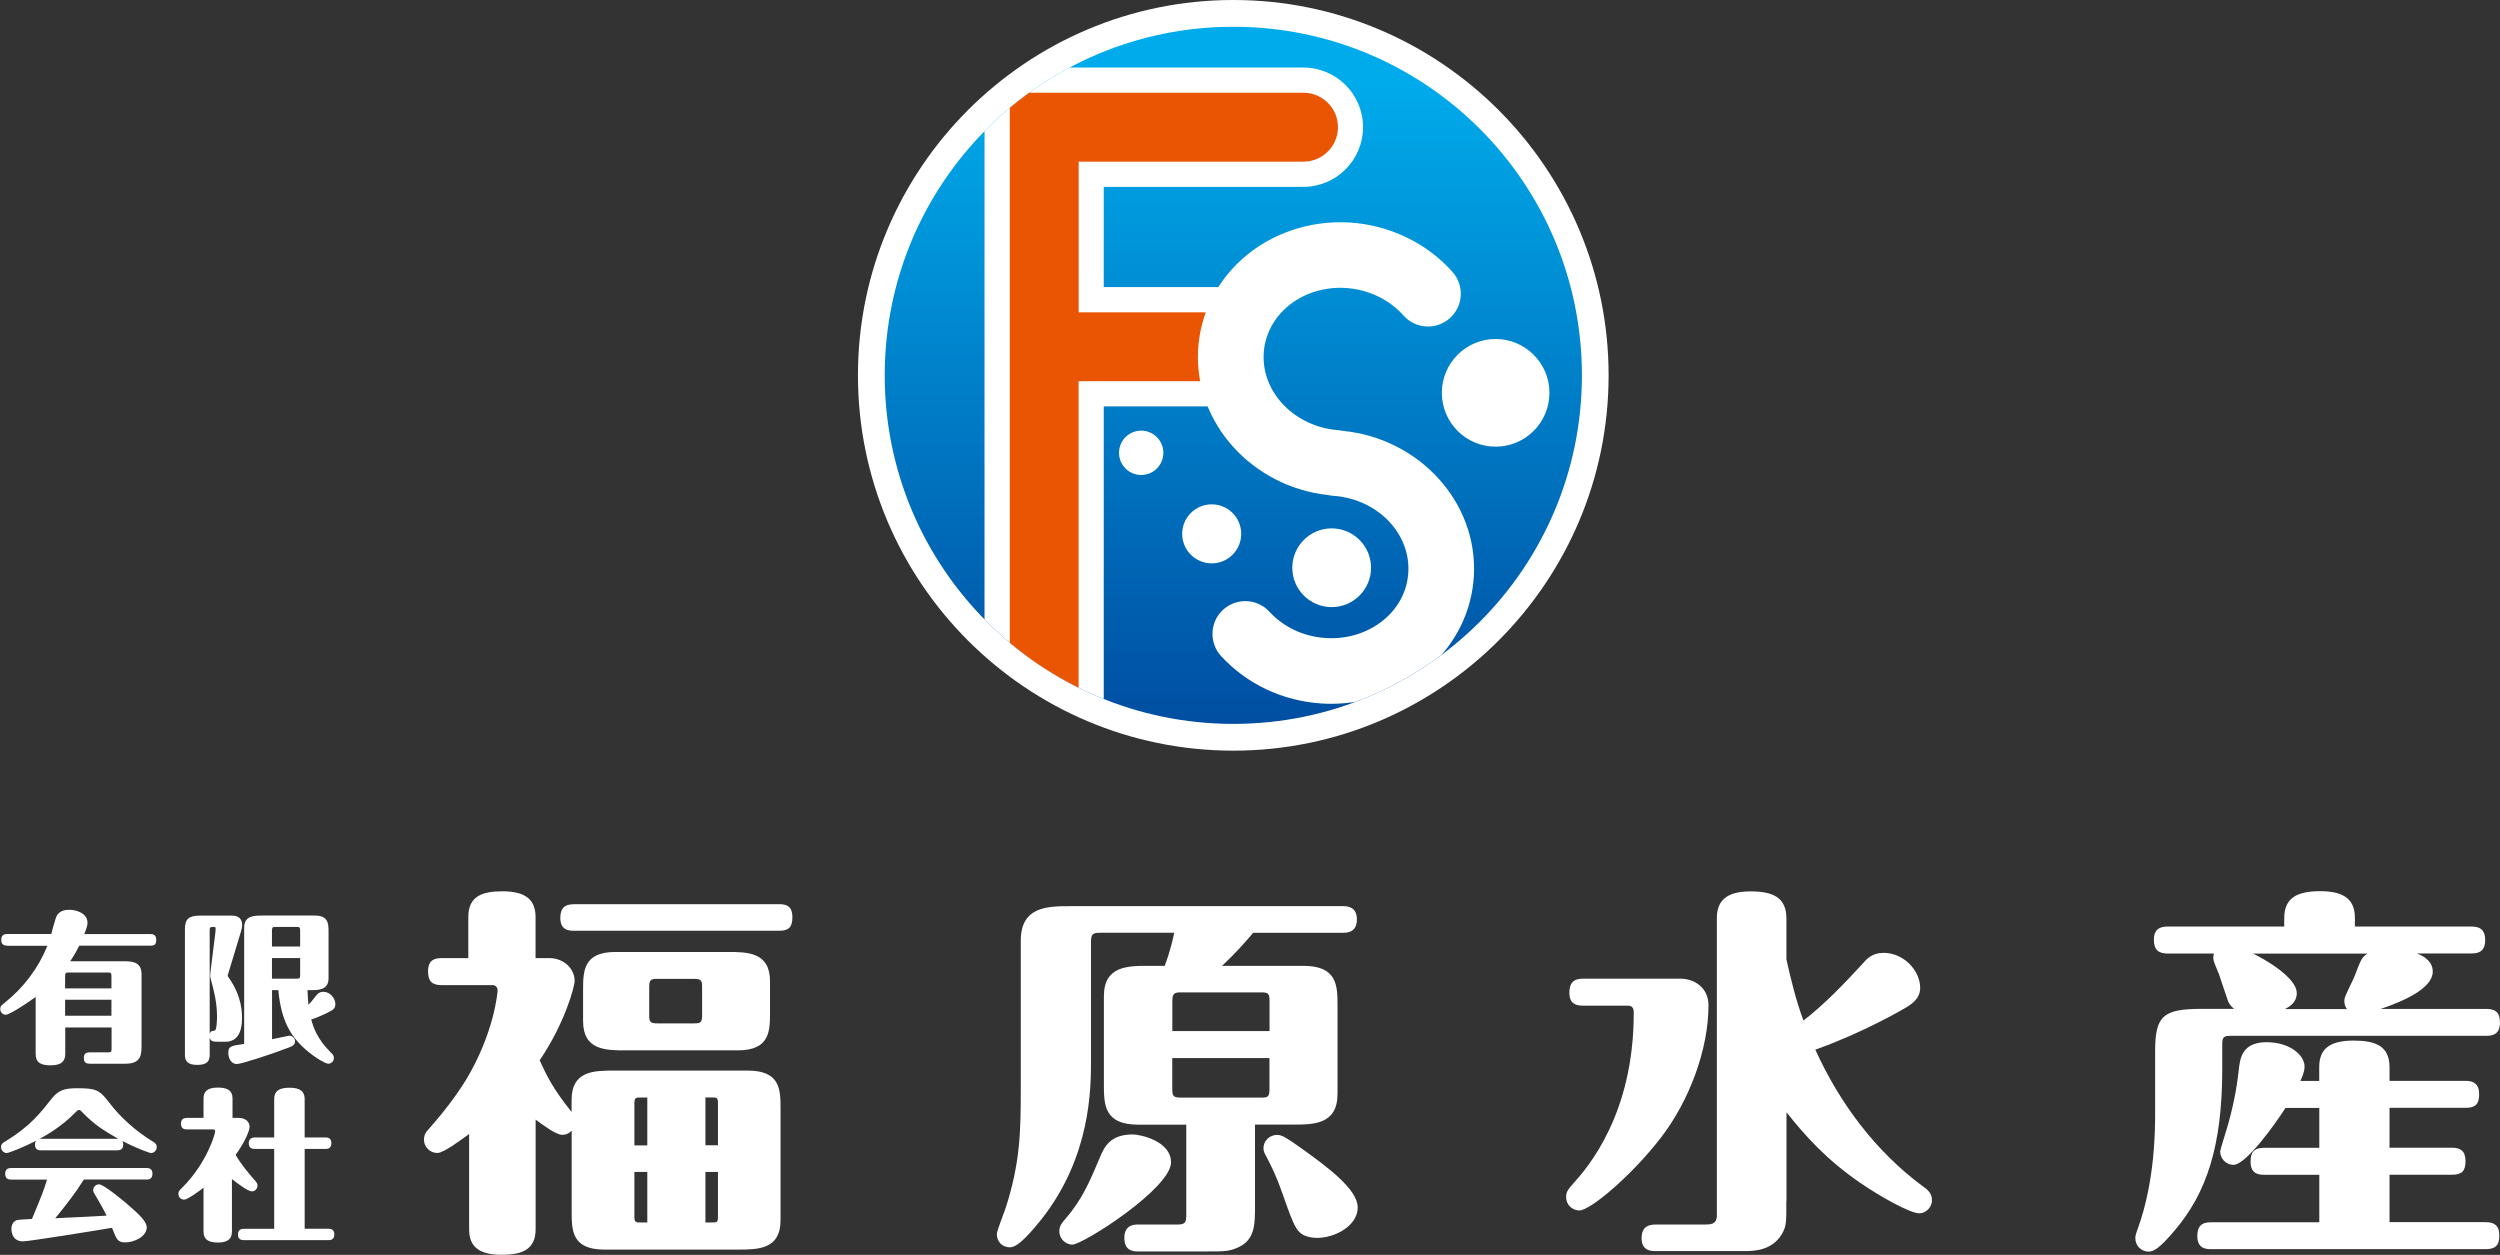 <?xml version="1.0" encoding="UTF-8"?><svg xmlns="http://www.w3.org/2000/svg" width="337.17" height="169.24" xmlns:xlink="http://www.w3.org/1999/xlink" viewBox="0 0 337.17 169.24"><rect x="0" y="0" width="337.17" height="169.24" fill="#333333" stroke="none"/><defs><style>.f{fill:#fff;}.g{fill:#ea5504;}.h{clip-path:url(#e);}.i{fill:url(#d);}.j{fill:none;}</style><linearGradient id="d" x1="166.33" y1="97.64" x2="166.33" y2="3.61" gradientTransform="matrix(1, 0, 0, 1, 0, 0)" gradientUnits="userSpaceOnUse"><stop offset="0" stop-color="#004ea2"/><stop offset=".92" stop-color="#00abeb"/></linearGradient><clipPath id="e"><path class="j" d="M119.32,50.62c0-25.97,21.05-47.01,47.02-47.01s47.01,21.05,47.01,47.01-21.05,47.01-47.01,47.01-47.02-21.05-47.02-47.01Z"/></clipPath></defs><g id="a"/><g id="b"><g id="c"><g><g><path class="f" d="M.96,127.53c-.35,0-.79-.07-.79-.77,0-.52,.22-.79,.79-.79H6.91c.09-.33,.5-1.84,.61-2.14,.15-.43,.5-1.13,1.81-1.13,1.07,0,2.47,.52,2.47,1.75,0,.41-.13,.76-.44,1.53h8.94c.46,0,.77,.17,.77,.77s-.22,.79-.77,.79H10.69c-.55,1.12-1.12,1.94-1.22,2.1h7.04c1.2,0,2.58,0,2.58,1.75v9.53c0,1.25,0,2.54-2.16,2.54h-4.83c-.35,0-.79-.07-.79-.74,0-.55,.22-.79,.79-.79h2.49c.37,0,.46-.06,.46-.48v-2.88h-6.25v3.58c0,.98-.52,1.53-1.96,1.53-1.25,0-2.03-.3-2.03-1.53v-7.69c-1.75,1.27-3.63,2.4-4.02,2.4-.42,0-.76-.35-.76-.76,0-.39,.15-.5,.59-.85,2.56-2.03,4.55-4.68,5.77-7.69H.96Zm14.07,5.77v-1.66c0-.41-.09-.48-.46-.48h-5.31c-.35,0-.48,.05-.48,.48v1.66h6.25Zm0,3.69v-2.16h-6.25v2.16h6.25Z"/><path class="f" d="M29.35,140.49c-.53,0-.92,0-1.07-.54v2.36c0,1.03-.65,1.31-1.7,1.31-1.22,0-1.64-.5-1.64-1.31v-16.98c0-1.42,.55-1.84,2.03-1.84h4.31c1.27,0,1.38,.86,1.38,1.27,0,.26-.09,.61-.13,.77l-1.75,5.79c-.02,.09-.07,.17-.07,.24,0,.09,.02,.15,.18,.35,1.75,2.51,1.75,4.65,1.75,5.42,0,1.33-.31,3.17-2.25,3.17h-1.03Zm-.29-14.99c.02-.2,.07-.48-.15-.48-.57,0-.63,0-.63,.44v13.99c.11-.39,.22-.39,.68-.46,.28-.04,.31-1.57,.31-1.88,0-1.9-.41-3.48-.87-5.16-.07-.26-.07-.41-.02-.81l.7-5.64Zm12.41,8.04c.04,.85,.06,1.27,.13,1.97,.24-.24,.48-.5,.9-1.07,.26-.33,.5-.68,1.13-.68,.85,0,1.6,.85,1.6,1.66,0,.48-.26,.74-.55,.89-.72,.42-1.99,.96-2.71,1.2,.28,.96,.74,2.53,2.58,4.37,.35,.35,.48,.48,.48,.81,0,.42-.33,.77-.76,.77s-2.23-1.07-3.56-2.38c-1.37-1.35-2.8-3.3-3.17-7.54h-.85v6.62c.31-.06,2.25-.48,2.32-.48,.46,0,.78,.37,.78,.76,0,.5-.39,.66-.76,.81-2.43,.94-6.49,2.25-7.06,2.25-.96,0-1.18-1.03-1.18-1.51,0-.9,.37-.94,2.14-1.2v-15.69c0-1.62,1.36-1.62,2.47-1.62h7.1c1.81,0,1.81,1.16,1.81,2.21v6.23c0,1.62-1.36,1.62-2.45,1.62h-.39Zm-4.79-5.88h3.8v-2.19c0-.37-.09-.46-.46-.46h-2.88c-.33,0-.46,.04-.46,.46v2.19Zm3.8,1.55h-3.8v2.78h3.34c.33,0,.46-.02,.46-.44v-2.34Z"/><path class="f" d="M5.53,155.14c-.24,0-.81,0-.81-.77,0-.28,.06-.39,.15-.52-1.86,.96-3.72,1.66-3.98,1.66-.33,0-.75-.33-.75-.79s.26-.59,.66-.83c3.24-1.97,4.72-3.87,6.14-5.68,.94-1.2,1.75-1.44,3.5-1.44,2.51,0,2.97,.22,4.26,1.9,1.62,2.14,3.67,3.91,5.94,5.31,.22,.13,.5,.31,.5,.74,0,.46-.42,.79-.74,.79-.26,0-2.08-.68-3.89-1.62,.04,.11,.11,.22,.11,.48,0,.74-.55,.77-.81,.77H5.53Zm5.77,3.96c-1.13,1.81-2.47,3.52-3.85,5.2,1.11-.04,5.38-.26,6.93-.35-.44-.9-.98-1.84-1.64-2.95-.09-.13-.17-.31-.17-.5,0-.48,.44-.77,.79-.77,.68,0,3.74,2.58,4.33,3.13,.92,.81,2.1,1.86,2.1,2.67,0,1.27-1.73,2.03-2.89,2.03-1.03,0-1.18-.39-1.79-1.97-2.73,.46-11.19,1.83-12.02,1.83-1.55,0-1.55-1.55-1.55-1.68,0-.42,.15-.9,.61-1.14,.24-.13,1.44-.15,2.16-.2,1.36-3.26,1.6-3.87,2.03-5.31H1.51c-.33,0-.81-.07-.81-.79,0-.77,.61-.77,.81-.77H19.78c.46,0,.78,.18,.78,.78,0,.77-.59,.77-.78,.77H11.3Zm-.17-9.07c-.22-.24-.35-.33-.48-.33-.15,0-.24,.09-.48,.33-1.84,1.9-3.96,3.1-4.83,3.56H15.95c-1.94-1.12-3.12-1.81-4.83-3.56Z"/><path class="f" d="M31.28,166.09c0,.85-.39,1.49-1.88,1.49-1.33,0-1.95-.44-1.95-1.49v-5.9c-.57,.44-2.16,1.6-2.6,1.6s-.79-.31-.79-.77c0-.35,.15-.5,.48-.81,3.32-3.28,4.48-7.26,4.48-7.63,0-.26-.24-.26-.37-.26h-3.43c-.24,0-.81,0-.81-.77,0-.65,.39-.78,.81-.78h2.23v-2.6c0-.87,.42-1.49,1.9-1.49,1.18,0,2.01,.28,2.01,1.49v2.6h.81c.9,0,1.49,.48,1.49,1.2,0,.59-.72,2.19-1.88,3.78,.74,1.31,1.72,2.45,2.71,3.59,.09,.11,.24,.28,.24,.57,0,.39-.33,.77-.76,.77-.52,0-1.97-1.09-2.69-1.66v7.08Zm9.81-11.15v10.78h3.21c.46,0,.79,.17,.79,.79,0,.74-.59,.74-.79,.74h-11.41c-.33,0-.79-.06-.79-.76,0-.76,.59-.76,.79-.76h4.09v-10.78h-2.62c-.33,0-.81-.06-.81-.78s.61-.76,.81-.76h2.62v-5.16c0-1.22,.81-1.55,2.1-1.55,1.49,0,2.01,.57,2.01,1.55v5.16h2.82c.46,0,.78,.17,.78,.78,0,.76-.59,.76-.78,.76h-2.82Z"/></g><g><path class="f" d="M77.11,152.48c-.21,.2-.57,.57-1.28,.57-.87,0-2.61-1.33-3.59-2.05v14.75c0,2.77-1.79,3.48-4.61,3.48-3.59,0-4.36-1.59-4.36-3.48v-12.81c-1.13,.82-3.43,2.56-4.3,2.56-.98,0-1.79-.82-1.79-1.79,0-.72,.36-1.13,.51-1.28,1.9-2.15,3.69-4.4,5.17-6.81,3.79-6.3,4.25-11.78,4.25-12.04,0-.51-.36-.72-.67-.72h-6.92c-1.23,0-1.79-.51-1.79-1.85,0-1.49,.82-1.79,1.79-1.79h3.64v-5.53c0-2.82,1.85-3.48,4.61-3.48,3.18,0,4.46,1.18,4.46,3.48v5.53h1.84c2.05,0,3.43,1.49,3.43,3.07,0,.77-1.33,5.74-4.72,10.71,.87,1.89,1.74,3.79,4.31,6.97v-1.64c0-3.94,3.07-3.94,5.79-3.94h17.98c4.41,0,4.41,2.61,4.41,5.18v15.01c0,3.95-3.07,3.95-5.79,3.95h-17.98c-4.4,0-4.4-2.61-4.4-5.17v-10.86Zm27.97-30.54c1.08,0,1.79,.36,1.79,1.74s-.51,1.85-1.79,1.85h-27.67c-.82,0-1.84-.15-1.84-1.74,0-1.23,.51-1.84,1.84-1.84h27.67Zm-26.44,15.78v-4.15c0-2.56,0-5.18,4.36-5.18h15.11c2.67,0,5.74,0,5.74,3.95v4.15c0,2.56,0,5.17-4.36,5.17h-15.11c-2.66,0-5.74,0-5.74-3.94Zm8.66,16.75v-6.45h-.97c-.51,0-.77,0-.77,.72v5.74h1.74Zm-1.74,3.59v6.09c0,.72,.26,.72,.77,.72h.97v-6.81h-1.74Zm2-21.06c0,.87,.21,1.02,1.08,1.02h4.97c.77,0,1.08-.05,1.08-1.02v-3.95c0-.87-.21-1.03-1.08-1.03h-4.97c-.77,0-1.08,.05-1.08,1.03v3.95Zm9.27,17.47v-5.74c0-.67-.2-.72-.72-.72h-.97v6.45h1.69Zm-1.69,3.59v6.81h.97c.56,0,.72-.05,.72-.72v-6.09h-1.69Z"/><path class="f" d="M169.26,151.67v10.96c0,2.51,0,4.56-2.25,5.59-1.23,.56-1.74,.56-4.51,.56h-9.02c-.77,0-1.84-.15-1.84-1.84,0-1.79,1.38-1.79,1.84-1.79h5.28c1.07,0,1.23-.26,1.23-1.23v-12.24h-6.5c-4.61,0-4.61-2.77-4.61-5.43v-11.89c0-4.1,3.23-4.1,6.05-4.1h2.15c.71-1.85,1.18-3.84,1.28-4.46h-9.99c-.97,0-1.23,.15-1.23,1.28v15.83c0,3.89,0,13.07-6.71,21.57-1.13,1.38-3.02,3.74-4.2,3.74s-1.79-.87-1.79-1.79c0-.36,.92-2.77,1.13-3.33,2.05-6.25,2.1-10.55,2.1-16.4v-19.83c0-4.66,3.64-4.66,6.86-4.66h36.58c.67,0,1.89,.1,1.89,1.8,0,1.79-1.38,1.79-1.89,1.79h-12.09c-1.13,1.33-2.25,2.61-4.2,4.46h10.96c4.61,0,4.61,2.72,4.61,5.43v11.83c0,4.15-3.23,4.15-6.05,4.15h-5.07Zm-11.32,5.07c0,3.54-11.89,11.12-13.32,11.12-.82,0-1.75-.72-1.75-1.79,0-.72,.31-1.08,.82-1.69,2.36-2.72,3.33-5.18,4.66-8.3,.56-1.33,1.33-3.08,4.41-3.08,1.08,0,5.17,.92,5.17,3.74Zm.16-17.68h13.12v-4.1c0-.97-.21-1.12-1.08-1.12h-10.91c-.82,0-1.12,.15-1.12,1.12v4.1Zm13.12,3.64h-13.12v4.25c0,.92,.25,1.08,1.12,1.08h10.91c.77,0,1.08-.05,1.08-1.08v-4.25Zm1.69,18.14c-.77-2.25-1.54-3.74-2.15-4.92-.21-.36-.36-.67-.36-1.07,0-.98,.82-1.79,1.84-1.79,.72,0,1.43,.51,3.18,1.74,3.74,2.67,7.69,5.64,7.69,8.04,0,2.77-3.79,4.46-6.25,4.05-1.95-.36-2.2-1.07-3.94-6.04Z"/><path class="f" d="M213.51,135.63c-.82,0-1.85-.15-1.85-1.74,0-1.28,.51-1.9,1.85-1.9h13.12c1.79,0,3.79,1.13,3.79,3.59,0,6-2.61,12.91-6.4,17.83-3.89,5.07-9.53,9.84-11.01,9.84-.92,0-1.79-.72-1.79-1.8,0-.72,.26-1.02,.97-1.84,1.9-2.1,8.15-9.27,8.15-22.96,0-.36,0-1.02-.77-1.02h-6.05Zm27.41,26.34c0,2.77,.05,3.43-.66,4.56-1.38,2.2-3.84,2.2-5.07,2.2h-11.89c-.56,0-1.9,0-1.9-1.74,0-1.54,.92-1.84,1.9-1.84h6.61c.77,0,1.64,0,1.64-1.23v-40.06c0-2.31,1.18-3.64,4.56-3.64,2.92,0,4.82,.77,4.82,3.64v5.53c.56,2.51,1.28,5.53,2.3,8.25,2.92-2.26,5.48-4.97,8-7.69,.61-.72,1.33-1.44,2.82-1.44,2.71,0,4.92,2.41,4.92,4.71,0,1.43-1.07,2.15-1.9,2.66-.61,.36-5.79,3.38-12.24,5.69,3.28,7.22,8.1,13.68,14.45,18.39,.67,.46,1.28,.97,1.28,1.89,0,1.08-.92,1.79-1.69,1.79-1.23,0-5.22-2.2-8.04-4.15-4.46-3.07-7.33-6.25-9.89-9.48v11.94Z"/><path class="f" d="M301.36,136.09c-.26-.21-.62-.46-.87-1.08-.2-.51-1.02-3.07-1.23-3.64-.77-1.84-.87-2.05-.67-2.77h-6.25c-1.23,0-1.85-.51-1.85-1.85,0-1.48,.87-1.79,1.85-1.79h15.73v-1.13c0-2.82,1.85-3.64,4.87-3.64,3.59,0,4.66,1.43,4.66,3.64v1.13h15.73c1.38,0,1.84,.67,1.84,1.84,0,1.58-.97,1.79-1.84,1.79h-7.38c1.13,.41,2.15,1.18,2.15,2.46,0,2.2-3.79,3.94-7.02,5.02h14.24c1.38,0,1.84,.61,1.84,1.84,0,1.59-.97,1.79-1.84,1.79h-34.43c-.92,0-1.18,.1-1.18,1.13v3.33c0,10.5-2.15,16.75-6.4,21.77-2.15,2.56-2.92,2.87-3.53,2.87-1.03,0-1.79-.82-1.79-1.79,0-.31,0-.41,.36-1.38,2.31-6.46,2.31-13.37,2.31-15.73v-8.15c0-4.76,1.07-5.69,6.35-5.69h4.35Zm11.43,9.68v-1.84c0-2.05,.92-3.59,4.61-3.59,2.97,0,4.87,.72,4.87,3.59v1.84h10.25c1.07,0,1.84,.41,1.84,1.8s-.56,1.84-1.84,1.84h-10.25v5.38h8.45c1.08,0,1.8,.41,1.8,1.79s-.51,1.85-1.8,1.85h-8.45v6.4h12.96c1.13,0,1.85,.41,1.85,1.79s-.57,1.85-1.85,1.85h-37.04c-.82,0-1.84-.15-1.84-1.79,0-1.23,.51-1.84,1.84-1.84h14.61v-6.4h-7.43c-.82,0-1.84-.15-1.84-1.79,0-1.23,.46-1.85,1.84-1.85h7.43v-5.38h-4.56c-1.43,2.25-5.33,7.68-7.02,7.68-.98,0-1.79-.82-1.79-1.84,0-.15,.87-2.92,1.03-3.48,1.02-3.59,1.33-6.1,1.54-7.99,.2-1.59,.82-3.23,3.69-3.23,3.13,0,5.12,1.74,5.12,3.28,0,.77-.36,1.49-.56,1.94h2.56Zm3.74-9.68c-.15-.21-.36-.51-.36-1.18,0-.57,1.23-2.77,1.38-3.23,.87-2.25,.92-2.51,1.74-3.07h-15.42c1.18,.56,5.89,3.13,5.89,5.33,0,1.28-1.02,1.85-1.59,2.15h8.35Z"/></g></g><path class="f" d="M166.33,0c-27.91,0-50.62,22.71-50.62,50.62s22.71,50.62,50.62,50.62,50.62-22.71,50.62-50.62S194.25,0,166.33,0Z"/><g><path class="i" d="M119.32,50.62c0-25.97,21.05-47.01,47.02-47.01s47.01,21.05,47.01,47.01-21.05,47.01-47.01,47.01-47.02-21.05-47.02-47.01Z"/><g class="h"><path class="f" d="M174.29,76.57c0-2.93,2.38-5.31,5.31-5.31s5.31,2.38,5.31,5.31-2.38,5.31-5.31,5.31-5.31-2.38-5.31-5.31Z"/><path class="f" d="M194.46,52.98c0-4.01,3.25-7.26,7.25-7.26s7.26,3.25,7.26,7.26-3.25,7.26-7.26,7.26-7.25-3.25-7.25-7.26Z"/><path class="f" d="M159.44,72c0-2.2,1.78-3.98,3.98-3.98s3.98,1.78,3.98,3.98-1.78,3.98-3.98,3.98-3.98-1.78-3.98-3.98Z"/><circle class="f" cx="153.91" cy="61.07" r="2.99"/><path class="f" d="M175.79,9.11h-39.61c-1.88,0-3.4,1.52-3.4,3.4V93.97c0,4.44,3.61,8.04,8.04,8.04s8.04-3.61,8.04-8.04V54.81h16.89c1.88,0,3.4-1.52,3.4-3.4v-9.29c0-1.88-1.53-3.4-3.4-3.4h-16.89v-13.52h26.92c4.44,0,8.05-3.61,8.05-8.05s-3.61-8.04-8.05-8.04Z"/><path class="g" d="M165.76,51.41h-20.29v42.55c0,2.56-2.08,4.64-4.64,4.64s-4.64-2.08-4.64-4.64V12.51h39.61c2.57,0,4.65,2.08,4.65,4.64s-2.08,4.65-4.65,4.65h-30.32v20.32h20.29v9.29Z"/><path class="f" d="M181.13,58.11c-.19-.04-.39-.07-.59-.09-5.85-.41-10.38-5.03-10.11-10.31,.12-2.36,1.2-4.57,3.04-6.21,2.11-1.88,5.04-2.85,8.03-2.66,3.03,.19,5.86,1.54,7.79,3.71,1.62,1.83,4.42,1.99,6.24,.37,1.83-1.62,1.99-4.42,.37-6.24-3.46-3.9-8.51-6.33-13.85-6.67-5.34-.33-10.62,1.45-14.48,4.89-3.62,3.23-5.74,7.61-5.99,12.36-.5,9.81,7.31,18.4,17.55,19.51,.22,.05,.43,.08,.66,.1,5.88,.37,10.44,4.99,10.15,10.3-.13,2.37-1.21,4.58-3.07,6.22-2.12,1.88-5.04,2.85-8.04,2.66-2.98-.18-5.69-1.45-7.63-3.55-1.65-1.8-4.45-1.91-6.25-.26-1.8,1.65-1.91,4.45-.26,6.25,3.49,3.79,8.32,6.06,13.59,6.39,.43,.03,.85,.04,1.28,.04,4.89,0,9.64-1.76,13.2-4.93,3.63-3.23,5.76-7.61,6.02-12.35,.53-9.89-7.33-18.49-17.65-19.53Z"/></g></g></g></g></svg>